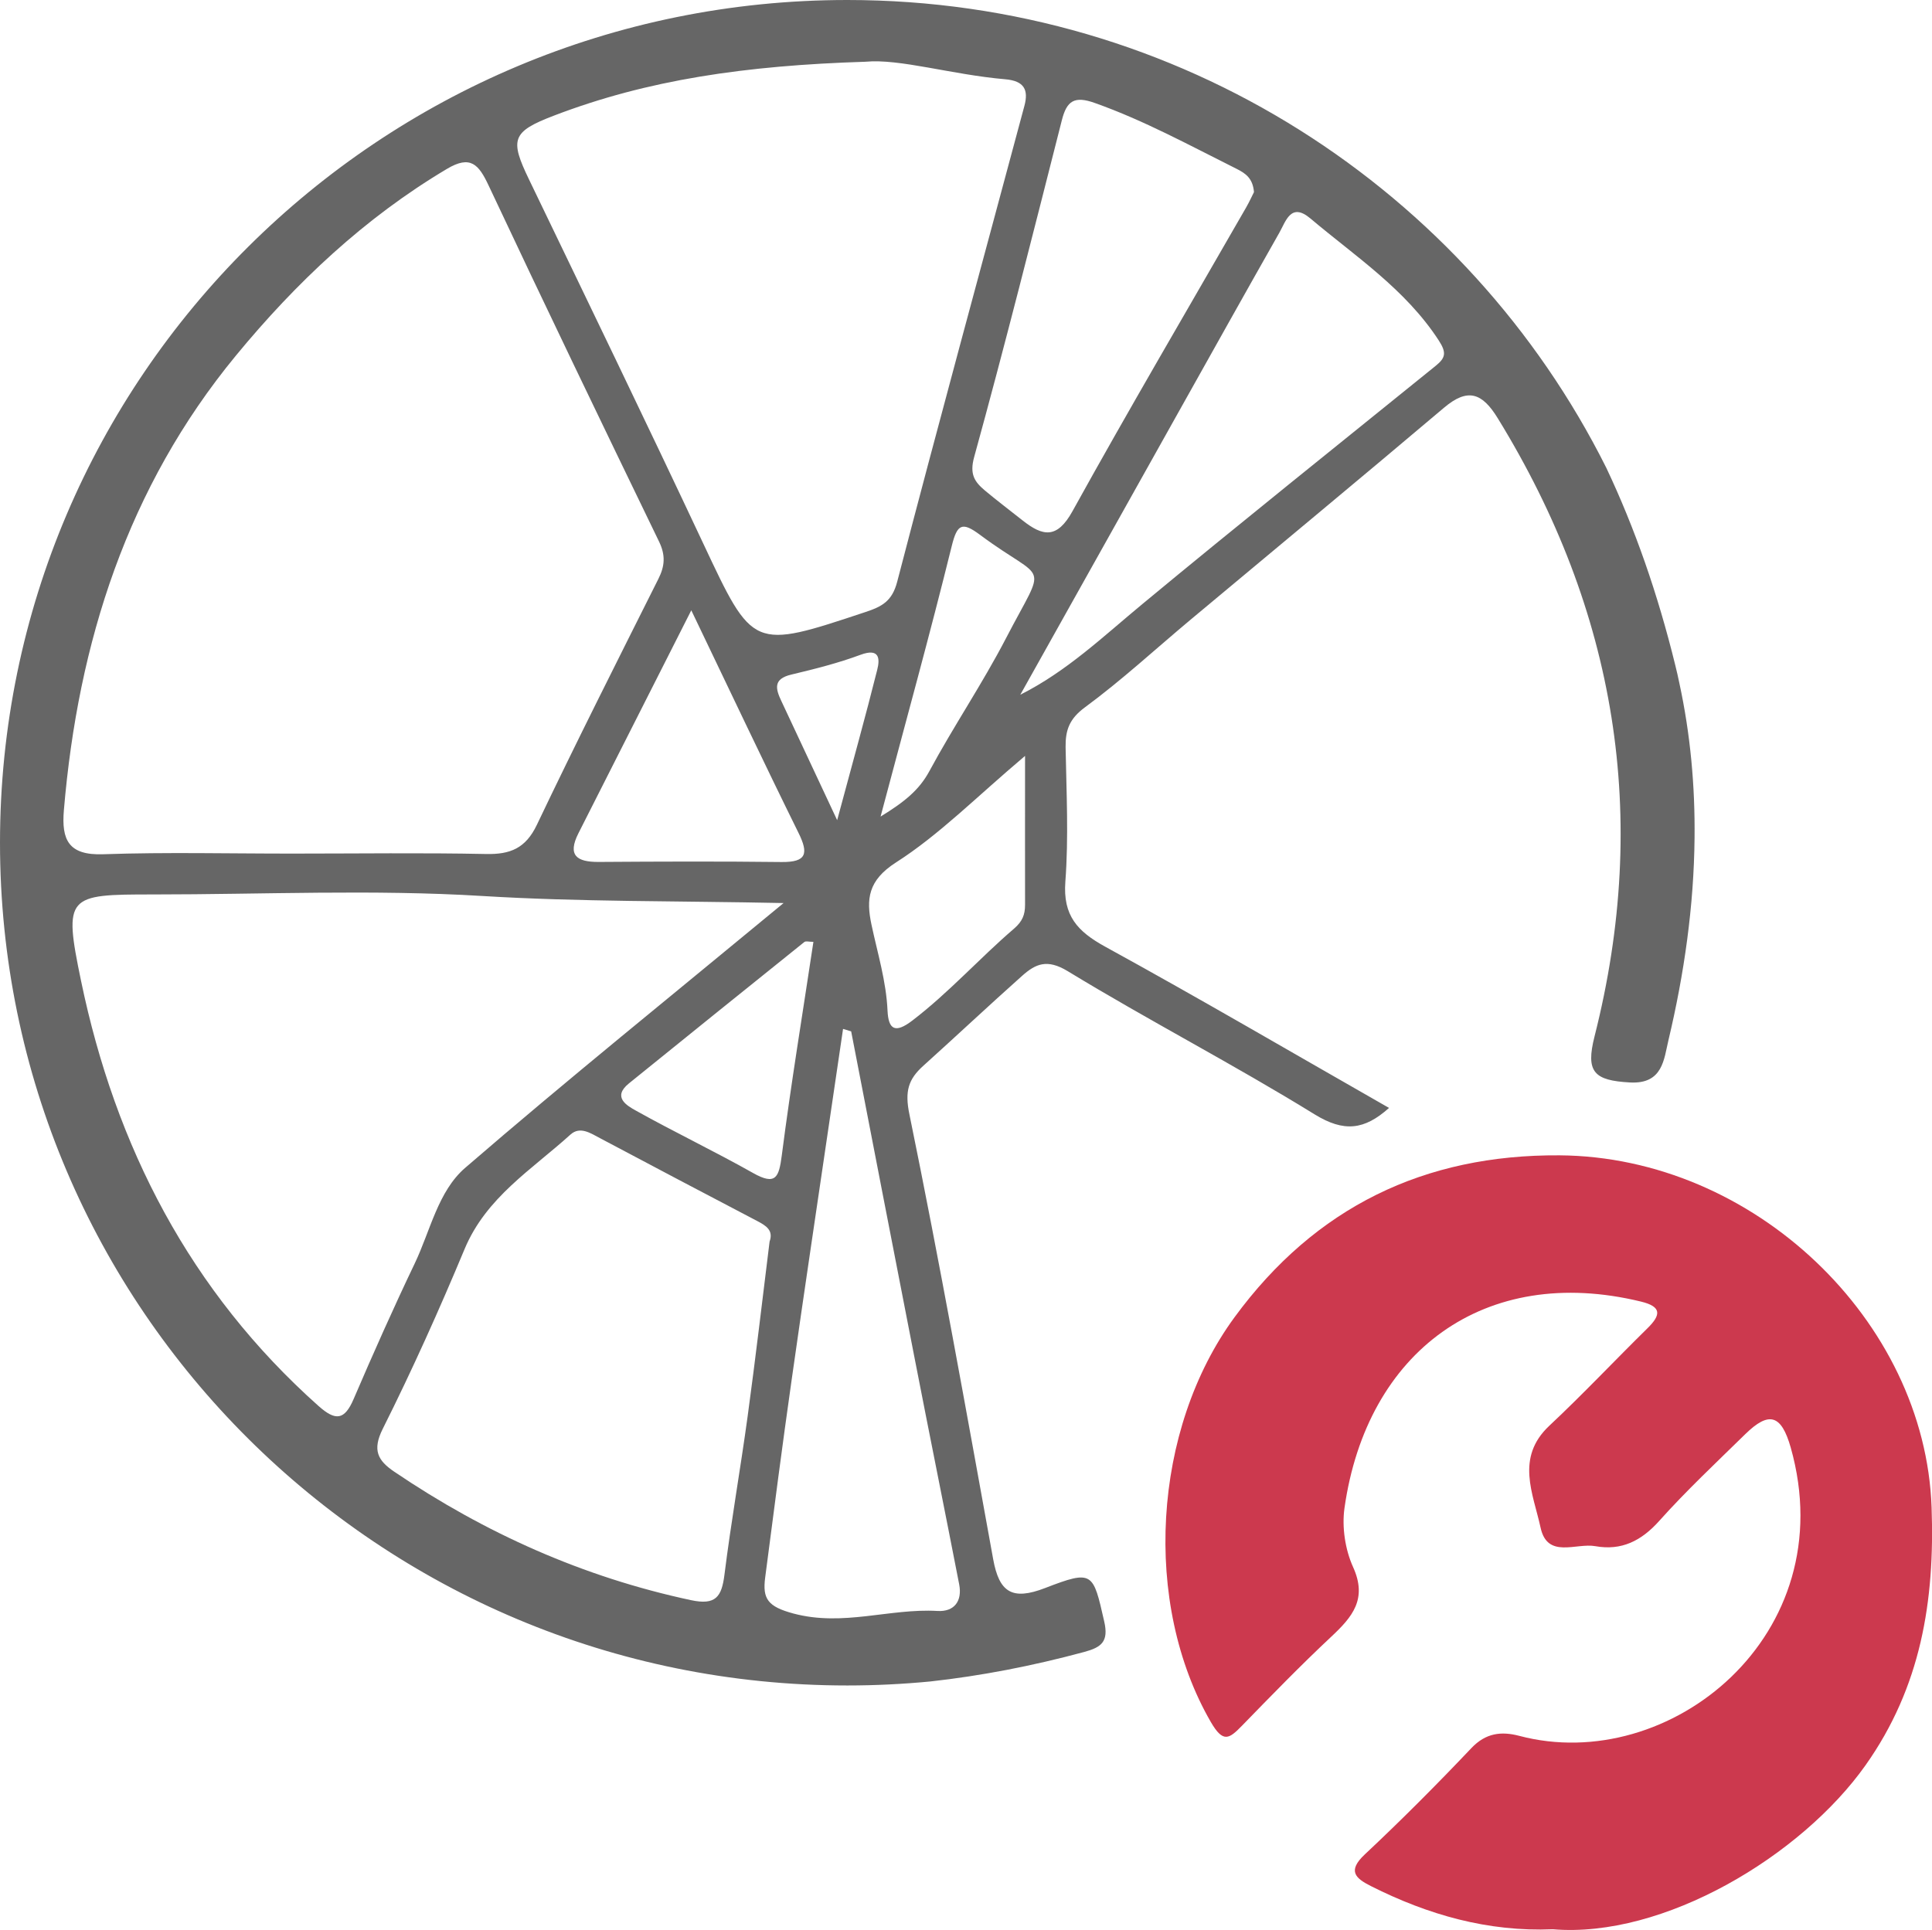 <?xml version="1.0" encoding="UTF-8"?>
<svg id="Layer_1" data-name="Layer 1" xmlns="http://www.w3.org/2000/svg" viewBox="0 0 235.88 235.69">
  <defs>
    <style>
      .cls-1 {
        fill: #666;
      }

      .cls-2 {
        fill: #cc394e;
      }
    </style>
  </defs>
  <g id="s8vLK5.tif">
    <g>
      <path class="cls-1" d="m205.03,83.4c-.15-.72-.31-1.44-.49-2.15-2.13-8.69-4.93-16.74-8.43-24.13C179.18,23.26,144.04,0,103.45,0,46.32,0,0,46.07,0,102.91s46.32,102.92,103.45,102.92c3.42,0,6.8-.17,10.14-.49,6.15-.68,12.41-1.88,18.77-3.6,2.11-.57,3.03-1.25,2.45-3.75-1.36-5.97-1.36-6.32-7.21-4.06-4.06,1.57-5.61.49-6.34-3.51-3.29-18.14-6.53-36.28-10.23-54.34-.58-2.81-.14-4.27,1.69-5.92,4.04-3.64,8.01-7.37,12.07-10.99,1.65-1.47,3.05-2.1,5.57-.57,9.92,6.04,20.27,11.39,30.15,17.49,3.58,2.2,6.06,1.91,9.08-.79-11.62-6.63-23.06-13.33-34.67-19.7-3.38-1.86-5.16-3.79-4.85-7.93.41-5.44.13-10.94.03-16.41-.03-2.1.46-3.48,2.36-4.88,4.48-3.3,8.59-7.1,12.87-10.68,10.32-8.63,20.69-17.21,30.96-25.9,2.91-2.47,4.67-1.83,6.57,1.27,14.46,23.53,18.62,48.64,11.82,75.49-1.11,4.37-.06,5.39,4.33,5.63,4.02.22,4.14-2.86,4.69-5.15,1.94-8.16,3.11-16.44,3.19-24.68.07-6.35-.5-12.69-1.86-18.96ZM133.68,12.58c6.03,2.14,11.61,5.2,17.3,8.04,1.1.55,1.98,1.16,2.12,2.84-.23.45-.56,1.18-.96,1.88-7.09,12.35-14.31,24.63-21.2,37.09-1.88,3.4-3.61,3.08-6.07,1.14-1.53-1.21-3.1-2.4-4.61-3.66-1.27-1.07-1.91-1.98-1.32-4.11,3.76-13.65,7.21-27.39,10.7-41.11.6-2.39,1.54-3.01,4.04-2.11Zm-10.86,65.37c-2.87,5.53-6.39,10.73-9.35,16.22-1.24,2.29-2.99,3.73-5.96,5.55,3.09-11.65,6.04-22.3,8.69-33.04.67-2.72,1.28-2.98,3.46-1.36,8.15,6.07,8.23,2.86,3.16,12.63ZM67.63,14.12c11.44-4.38,23.37-6.12,38.03-6.58,4.17-.4,10.55,1.58,17.07,2.14,2.34.2,2.86,1.31,2.34,3.25-5.19,19.37-10.48,38.71-15.53,58.11-.62,2.38-1.85,3.03-3.87,3.7-13.83,4.6-13.72,4.59-19.82-8.39-6.98-14.86-14.14-29.64-21.26-44.43-2.36-4.89-2.12-5.83,3.04-7.8Zm30.57,100.92c.18-.15.58-.02,1.11-.02-1.31,8.71-2.74,17.37-3.86,26.07-.35,2.66-.71,3.74-3.52,2.15-4.7-2.65-9.58-4.98-14.29-7.61-1.1-.61-2.92-1.65-.86-3.32,7.13-5.77,14.27-11.53,21.42-17.27Zm-2.77-9.77c-7.46-.09-14.91-.06-22.36-.01-2.64.01-3.82-.79-2.45-3.5,4.44-8.76,8.87-17.52,13.78-27.23,4.69,9.77,8.81,18.51,13.09,27.18,1.25,2.53.99,3.59-2.06,3.56Zm-.02-19.63c-.72-1.51-1.05-2.73,1.2-3.26,2.85-.68,5.72-1.4,8.46-2.42,2.28-.84,2.39.43,2.03,1.84-1.41,5.64-2.98,11.24-4.89,18.36-2.66-5.67-4.72-10.1-6.8-14.52ZM7.8,98.93c1.73-20.5,7.78-39.44,20.99-55.49,7.33-8.91,15.72-16.83,25.77-22.81,2.89-1.73,3.89-.54,5.09,2.01,6.84,14.56,13.82,29.05,20.83,43.53.79,1.65.69,2.97-.1,4.53-5,9.98-10.03,19.95-14.83,30.02-1.37,2.88-3.26,3.64-6.23,3.57-7.79-.16-15.58-.05-23.36-.05-7.79.01-15.58-.19-23.36.08-4.23.15-5.11-1.74-4.8-5.39Zm31.09,72.77c-15.68-13.97-24.8-31.67-29-51.94-2.16-10.44-1.7-10.53,8.8-10.53,13.41,0,26.86-.63,40.23.19,11.82.72,23.64.59,36.75.86-13.7,11.33-26.47,21.62-38.88,32.34-3.31,2.86-4.25,7.68-6.15,11.66-2.61,5.46-5.08,11.01-7.47,16.58-1.11,2.58-2.2,2.69-4.28.84Zm49.56,20.6c-.34,2.7-1.06,3.76-4.09,3.11-13.15-2.81-25.14-8.18-36.23-15.69-2-1.36-2.71-2.62-1.39-5.25,3.59-7.17,6.89-14.52,9.98-21.93,2.63-6.31,8.21-9.71,12.92-13.98,1.18-1.07,2.47-.17,3.65.45,6.37,3.38,12.75,6.75,19.14,10.09,1.09.57,2.03,1.14,1.53,2.52-.88,7.11-1.71,14.23-2.68,21.34-.88,6.45-2.02,12.87-2.83,19.34Zm23.19-26.57c1.8,9.26,3.67,18.5,5.47,27.76.39,2.03-.6,3.36-2.64,3.24-5.86-.34-11.53,1.94-17.61.31-3.11-.84-3.78-1.78-3.44-4.38,1.05-8.09,2.1-16.19,3.25-24.27,1.51-10.66,3.11-21.3,4.67-31.95.53-3.6,1.06-7.19,1.59-10.79.33.1.66.2.99.3,2.57,13.26,5.13,26.52,7.72,39.78Zm13.51-55.23c0,1.19-.31,2.01-1.34,2.9-4.23,3.63-7.95,7.81-12.41,11.22-2.12,1.63-2.93,1.1-3.04-1.19-.16-3.61-1.22-7.02-1.96-10.51-.66-3.11-.43-5.4,2.98-7.59,5.29-3.38,9.8-7.98,15.77-13.02,0,7.06-.01,12.63,0,18.19Zm50.14-65.83c-11.96,9.68-23.98,19.29-35.82,29.1-4.74,3.92-9.18,8.19-14.9,11.07,6.44-11.51,12.88-23.02,19.32-34.52,4.09-7.3,8.17-14.61,12.3-21.89.81-1.43,1.42-3.76,3.8-1.75,5.5,4.64,11.6,8.64,15.66,14.88,1,1.53.82,2.15-.36,3.11Z"/>
      <path class="cls-2" d="m189.58,235.6c-7.9.33-15.22-1.75-22.2-5.27-1.91-.96-2.89-1.85-.76-3.86,4.47-4.19,8.8-8.54,13.02-12.99,1.76-1.86,3.66-2.07,5.84-1.5,18.34,4.86,39.63-12.3,33.15-35.21-1.14-4.01-2.64-4.48-5.55-1.63-3.55,3.48-7.19,6.89-10.5,10.59-2.19,2.45-4.61,3.66-7.8,3.09-2.35-.43-5.86,1.58-6.69-2.27-.9-4.14-3.09-8.53,1.06-12.43,4.11-3.85,7.97-7.96,11.99-11.91,1.66-1.63,1.76-2.64-.79-3.26-19.07-4.64-33.49,6.08-36.2,25.21-.33,2.33.08,5.07,1.05,7.21,1.77,3.9-.09,6.09-2.65,8.49-3.75,3.51-7.33,7.2-10.91,10.88-1.57,1.61-2.3,2.15-3.8-.43-8.39-14.5-7.15-35.75,2.88-49.44,9.87-13.47,23.18-19.89,39.69-19.78,23.69.17,44.62,20.16,45.42,42.99.41,11.47-1.32,21.95-8.05,31.47-7.85,11.11-24.69,21.19-38.2,20.05Z"/>
    </g>
  </g>
</svg>